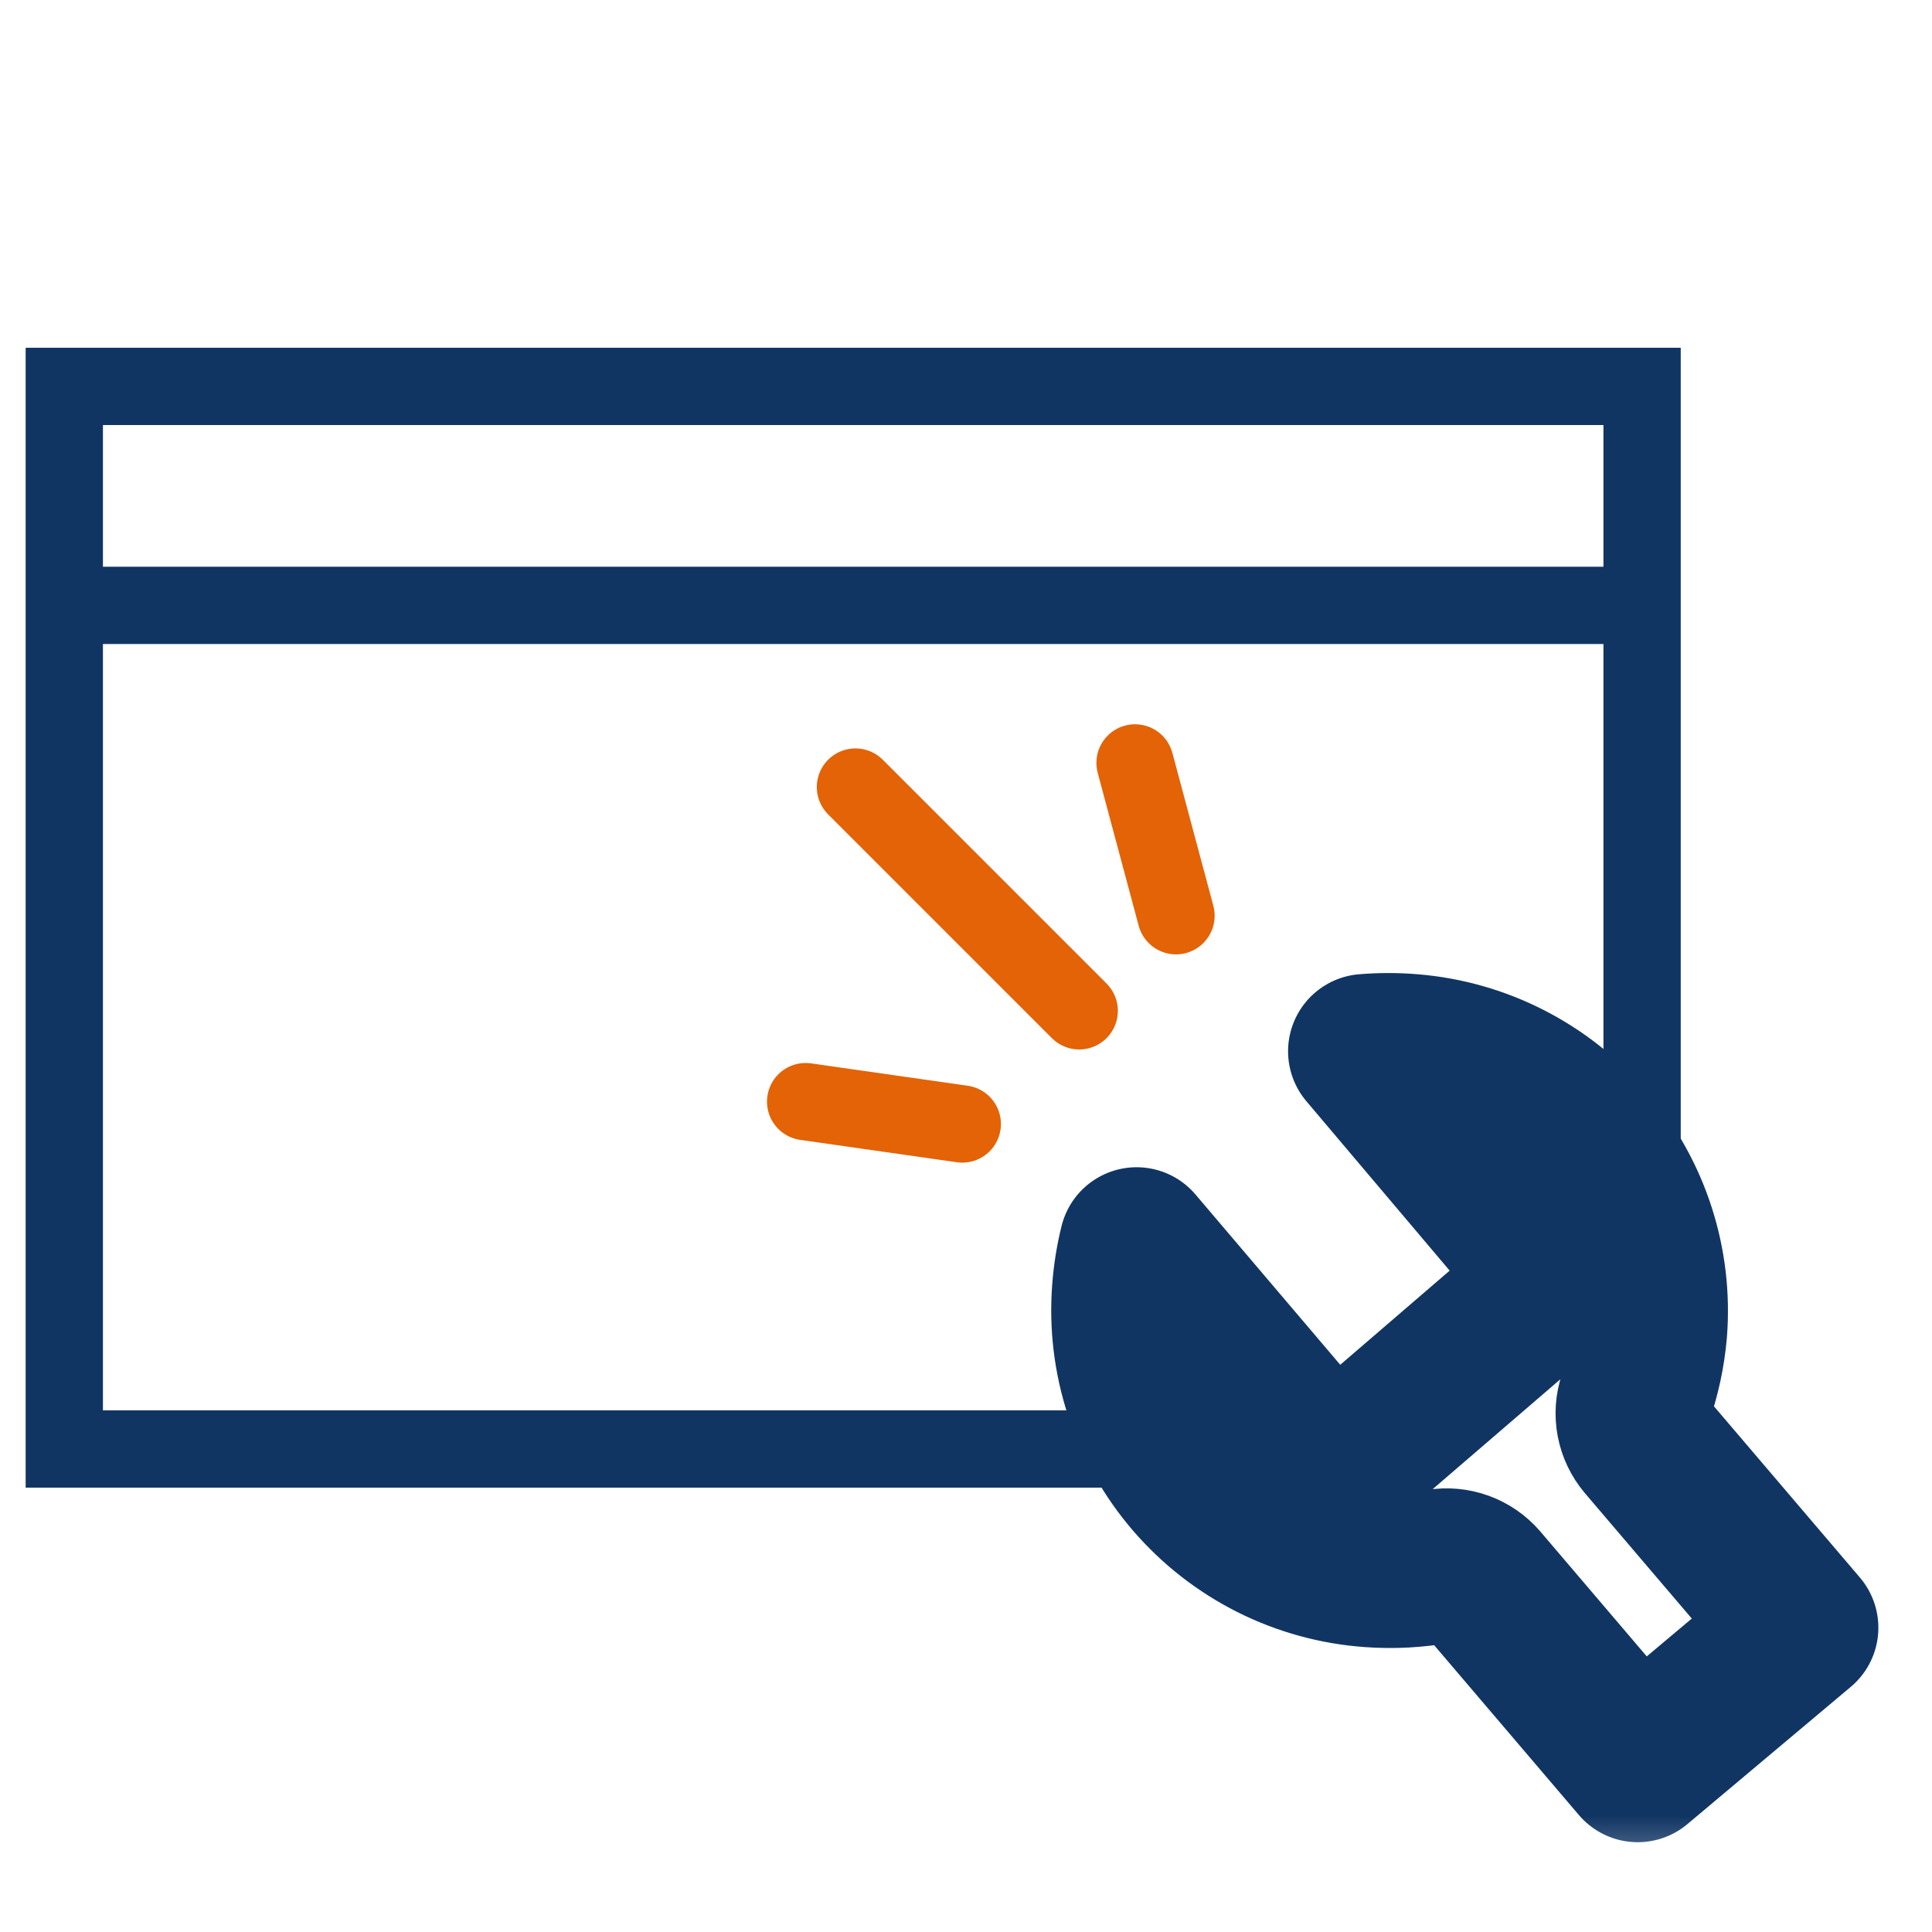 <svg width="50" height="50" viewBox="0 0 50 50" fill="none" xmlns="http://www.w3.org/2000/svg">
<path d="M42.497 30.417V10H1.664V37.5H29.164" stroke="#113563" stroke-width="2"/>
<line x1="24.904" y1="29.089" x2="20.85" y2="28.51" stroke="#E36306" stroke-width="2" stroke-linecap="round"/>
<line x1="30.435" y1="23.699" x2="29.375" y2="19.744" stroke="#E36306" stroke-width="2" stroke-linecap="round"/>
<path d="M27.93 26.16L22.139 20.369" stroke="#E36306" stroke-width="2" stroke-linecap="round"/>
<line x1="0.832" y1="15.667" x2="43.332" y2="15.667" stroke="#113563" stroke-width="2"/>
<mask id="path-6-outside-1_4280_8035" maskUnits="userSpaceOnUse" x="26.177" y="24.514" width="24.677" height="23.76" fill="black">
<rect fill="white" x="26.177" y="24.514" width="24.677" height="23.76"/>
<path d="M38.342 40.933L42.384 45.676L46.612 42.124L42.539 37.345C42.407 37.188 42.317 37 42.279 36.799C42.24 36.597 42.255 36.389 42.321 36.195C42.52 35.635 42.646 35.052 42.698 34.46C42.84 32.68 42.27 30.917 41.113 29.557C39.956 28.197 38.307 27.352 36.527 27.207C36.131 27.174 35.732 27.174 35.335 27.207L39.574 32.219C39.77 32.457 39.865 32.762 39.841 33.069C39.816 33.377 39.673 33.663 39.442 33.866L35.371 37.369C35.252 37.471 35.114 37.549 34.965 37.598C34.815 37.646 34.658 37.665 34.502 37.653C34.345 37.64 34.193 37.597 34.053 37.525C33.913 37.453 33.789 37.355 33.688 37.235L29.415 32.208C29.319 32.594 29.256 32.988 29.226 33.385C29.157 34.271 29.263 35.163 29.54 36.008C29.817 36.853 30.258 37.634 30.838 38.308C31.419 38.982 32.127 39.534 32.921 39.933C33.716 40.332 34.581 40.569 35.468 40.632C36.061 40.675 36.656 40.643 37.241 40.535C37.443 40.501 37.651 40.52 37.843 40.589C38.036 40.659 38.208 40.777 38.342 40.933Z"/>
</mask>
<path d="M38.342 40.933L42.384 45.676L46.612 42.124L42.539 37.345C42.407 37.188 42.317 37 42.279 36.799C42.24 36.597 42.255 36.389 42.321 36.195C42.52 35.635 42.646 35.052 42.698 34.46C42.84 32.68 42.27 30.917 41.113 29.557C39.956 28.197 38.307 27.352 36.527 27.207C36.131 27.174 35.732 27.174 35.335 27.207L39.574 32.219C39.77 32.457 39.865 32.762 39.841 33.069C39.816 33.377 39.673 33.663 39.442 33.866L35.371 37.369C35.252 37.471 35.114 37.549 34.965 37.598C34.815 37.646 34.658 37.665 34.502 37.653C34.345 37.64 34.193 37.597 34.053 37.525C33.913 37.453 33.789 37.355 33.688 37.235L29.415 32.208C29.319 32.594 29.256 32.988 29.226 33.385C29.157 34.271 29.263 35.163 29.54 36.008C29.817 36.853 30.258 37.634 30.838 38.308C31.419 38.982 32.127 39.534 32.921 39.933C33.716 40.332 34.581 40.569 35.468 40.632C36.061 40.675 36.656 40.643 37.241 40.535C37.443 40.501 37.651 40.52 37.843 40.589C38.036 40.659 38.208 40.777 38.342 40.933Z" stroke="#113563" stroke-width="4" stroke-linejoin="round" mask="url(#path-6-outside-1_4280_8035)"/>
</svg>
